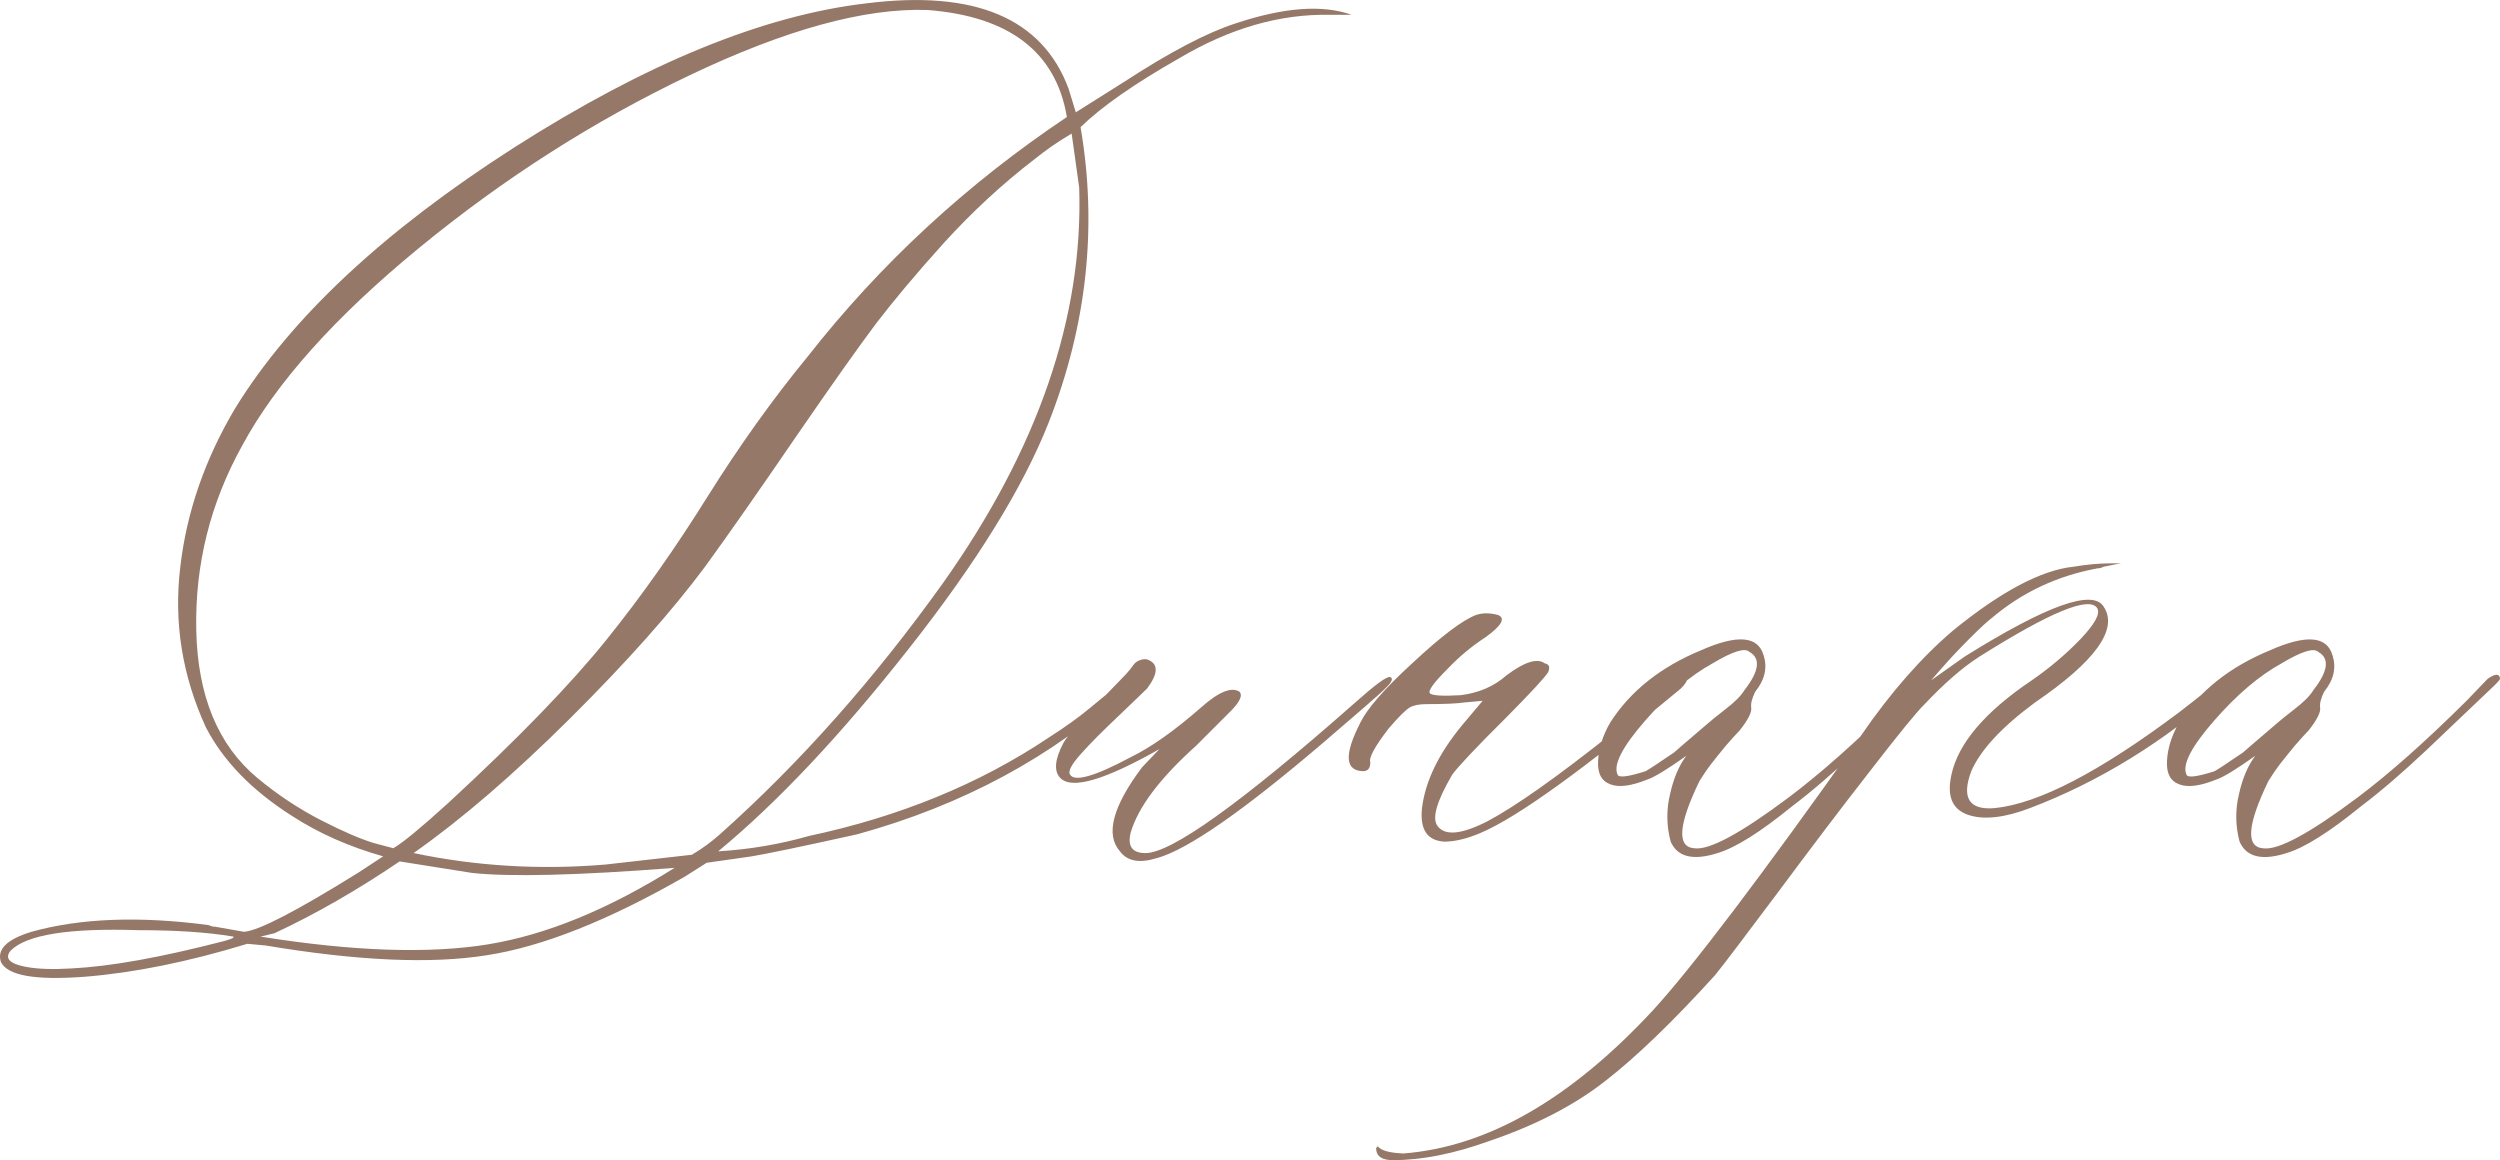 <?xml version="1.0" encoding="UTF-8"?> <svg xmlns="http://www.w3.org/2000/svg" xmlns:xlink="http://www.w3.org/1999/xlink" xmlns:xodm="http://www.corel.com/coreldraw/odm/2003" xml:space="preserve" width="113.462mm" height="52.651mm" version="1.1" style="shape-rendering:geometricPrecision; text-rendering:geometricPrecision; image-rendering:optimizeQuality; fill-rule:evenodd; clip-rule:evenodd" viewBox="0 0 678.05 314.64"> <defs> <style type="text/css"> .fil0 {fill:#957868;fill-rule:nonzero} </style> </defs> <g id="Слой_x0020_1">  <path class="fil0" d="M0.25 260.91c-1.14,-3.41 1.59,-6.14 8.26,-8.18 13.26,-3.71 29.33,-4.32 48.12,-1.82 0.61,0.3 1.21,0.45 1.82,0.45l7.73 1.36c4.02,-0.3 14.32,-5.68 30.92,-15.99l6.82 -4.47c-9.32,-2.65 -17.51,-6.29 -24.63,-10.91 -10.91,-6.9 -18.79,-15.01 -23.49,-24.17 -6.37,-13.94 -8.71,-28.34 -6.9,-43.42 1.74,-15.01 6.75,-29.33 14.85,-42.97 15.08,-24.55 40.39,-48.2 75.93,-70.93 35.54,-22.66 67.3,-35.69 95.26,-38.95 29.48,-3.71 47.74,4.02 54.87,23.11l1.97 6.44 13.11 -8.26c12.43,-8.11 22.58,-13.41 30.39,-15.91 13.03,-4.32 23.49,-5.08 31.3,-2.27l-5.76 0c-13.64,-0.3 -27.28,3.64 -41.07,11.82 -12.13,6.9 -20.99,13.11 -26.68,18.64 4.62,26.9 1.74,53.65 -8.64,80.1 -6.97,17.66 -19.63,38.12 -37.97,61.38 -18.34,23.34 -35.62,41.68 -51.68,54.94 8.71,-0.53 16.9,-1.97 24.63,-4.17 24.55,-5.23 46.23,-14.1 65.02,-26.68 4.62,-2.96 8.41,-5.68 11.37,-8.18 2.96,-2.5 4.93,-4.09 5.99,-4.7l1.29 -1.29c1.52,-0.3 2.43,0 2.65,0.83 -20.23,18.57 -44.64,31.68 -73.21,39.56 -15.38,3.41 -24.93,5.38 -28.65,5.99l-12.2 1.74 -5.99 3.79c-20.61,11.82 -38.5,18.95 -53.65,21.29 -15.16,2.43 -35.16,1.52 -60.02,-2.65l-4.93 -0.45c-16.14,4.93 -30.84,7.88 -44.18,8.94 -13.34,0.99 -20.84,-0.3 -22.66,-4.02zm106.4 -30.84c2.65,-1.52 7.65,-5.68 15.08,-12.43 18.79,-17.35 33.04,-32.06 42.74,-44.11 9.7,-12.05 18.79,-25.01 27.36,-38.73 8.64,-13.79 17.66,-26.45 27.13,-37.97 19.7,-25.16 43.12,-46.83 70.4,-65.1 -2.96,-17.58 -15.54,-27.28 -37.74,-29.02 -17.05,-0.61 -38.57,5.3 -64.64,17.73 -26.07,12.43 -50.47,28.04 -73.36,46.83 -22.89,18.79 -38.8,36.68 -47.89,53.5 -8.72,15.69 -12.88,32.43 -12.5,50.17 0.38,17.81 5.91,31.15 16.52,40.01 5.46,4.55 11.29,8.41 17.35,11.52 6.06,3.11 10.84,5.15 14.4,6.21l5.15 1.36zm57.67 4.4l23.34 -2.65c2.96,-1.74 5.46,-3.64 7.58,-5.53 21.75,-19.4 41.91,-42.13 60.55,-68.2 25.77,-36.38 38.04,-72.14 36.91,-107.23l-2.05 -14.63c-4.02,2.35 -7.28,4.7 -10,6.9 -8.71,6.67 -16.9,14.25 -24.63,22.73 -7.65,8.49 -13.79,15.84 -18.42,21.9 -4.55,6.06 -11.82,16.29 -21.67,30.62 -9.85,14.4 -18.04,26.14 -24.7,35.31 -9.02,12.13 -21.22,25.84 -36.53,41.07 -15.31,15.23 -29.48,27.43 -42.51,36.6 16.82,3.56 34.25,4.62 52.14,3.11zm18.64 0.91c-26.3,2.05 -44.71,2.5 -55.02,1.36l-19.55 -3.11c-11.52,7.81 -22.89,14.32 -33.95,19.48l-3.79 0.91c25.16,4.02 45.7,4.7 61.61,2.12 15.91,-2.58 32.81,-9.55 50.7,-20.76zm-163.61 27.28c10.69,-0.53 24.33,-3.03 40.85,-7.28 2.43,-0.61 3.41,-1.06 3.11,-1.36 -7.2,-1.21 -15.84,-1.74 -25.77,-1.74 -18.79,-0.61 -30.31,1.21 -34.63,5.53 -1.74,2.05 -0.38,3.56 4.02,4.4 3.11,0.61 7.28,0.76 12.43,0.45zm294.41 -29.93c-4.62,1.44 -7.96,0.91 -10,-1.82 -4.02,-4.55 -1.97,-12.2 5.99,-22.81l4.7 -4.93c-14.85,8.41 -23.8,11.06 -26.9,7.81 -1.74,-1.82 -1.52,-5 0.91,-9.55 1.14,-2.12 6.29,-7.73 15.31,-16.9 0.3,-0.3 0.83,-0.91 1.67,-1.74 0.83,-0.91 1.44,-1.67 1.89,-2.35 0.45,-0.68 1.06,-1.14 1.97,-1.44 0.91,-0.3 1.67,-0.3 2.2,0 2.73,1.14 2.58,3.79 -0.38,7.73 -1.21,1.21 -3.86,3.71 -7.88,7.58 -4.09,3.86 -7.43,7.2 -10,10.08 -2.58,2.88 -3.64,4.77 -3.03,5.68 1.21,2.05 6.67,0.53 16.44,-4.7 5.46,-2.65 11.82,-7.12 19.1,-13.49 4.85,-4.32 8.34,-5.68 10.46,-4.24 0.83,0.91 0.15,2.58 -2.27,5.08l-9.55 9.55c-9.78,8.79 -15.69,16.6 -17.73,23.57 -0.91,3.71 0.45,5.53 4.02,5.53 6.97,0 25.77,-13.41 56.38,-40.39 5.76,-5.15 9.09,-7.65 10,-7.35 0.83,0.3 0.53,1.29 -1.14,2.88 -1.59,1.67 -7.35,6.59 -17.05,14.93 -21.67,18.49 -36.68,28.95 -45.09,31.3zm77.9 -4.47c-4.62,-0.3 -6.59,-3.33 -5.99,-9.09 0.91,-7.28 4.47,-14.7 10.84,-22.43l5.61 -6.67 -4.93 0.45c-2.05,0.3 -5.46,0.45 -10.23,0.45 -2.05,0 -3.56,0.3 -4.62,0.91 -1.06,0.61 -2.96,2.5 -5.76,5.76 -3.71,4.85 -5.38,7.88 -4.93,9.09 0,1.52 -0.53,2.27 -1.74,2.43 -5.15,0 -5.46,-4.4 -0.91,-13.26 1.82,-3.71 6.52,-9.17 14.25,-16.22 7.65,-7.12 13.34,-11.44 17.05,-12.88 1.82,-0.61 3.79,-0.61 5.99,0 2.12,0.83 0.98,2.88 -3.33,5.99 -3.64,2.35 -7.12,5.23 -10.38,8.64 -3.71,3.71 -5.3,5.91 -4.77,6.59 0.53,0.61 3.26,0.83 8.34,0.53 4.85,-0.61 9.02,-2.35 12.43,-5.38 4.85,-3.64 8.34,-4.77 10.38,-3.26 1.21,0.23 1.52,1.06 0.91,2.43 -0.91,1.44 -4.7,5.53 -11.29,12.2 -8.49,8.41 -13.34,13.64 -14.7,15.54 -4.24,7.28 -5.61,11.9 -3.94,14.02 2.05,2.65 6.52,2.2 13.49,-1.36 7.58,-4.02 18.95,-12.05 34.18,-24.17l17.35 -14.47c1.74,-1.74 2.65,-1.74 2.65,0 0,0.61 -0.61,1.52 -1.74,2.65 -26.07,21.75 -44.11,34.78 -54.18,39.1 -3.71,1.59 -7.05,2.42 -10,2.42zm74.19 3.11c-6.67,2.12 -10.91,1.06 -12.73,-3.11 -1.14,-4.24 -1.21,-8.64 -0.15,-12.96 0.98,-4.4 2.5,-7.81 4.4,-10.31 -5.15,3.64 -8.71,5.84 -10.61,6.44 -4.32,1.74 -7.65,2.2 -10,1.29 -2.43,-0.91 -3.49,-2.96 -3.33,-6.29 0.15,-3.33 1.21,-6.9 3.33,-10.53 5.46,-8.49 13.64,-15.01 24.63,-19.55 9.78,-4.32 15.38,-3.87 16.9,1.29 1.14,3.41 0.38,6.74 -2.27,10 -0.83,1.74 -1.21,3.18 -1.06,4.24 0.23,1.14 -0.76,3.26 -3.11,6.21 -0.91,0.91 -2.12,2.27 -3.71,4.09 -1.52,1.82 -2.88,3.56 -4.09,5.08 -1.21,1.59 -2.2,3.11 -3.11,4.55 -5.76,11.9 -6.21,17.96 -1.36,18.26 4.02,0.53 12.5,-4.02 25.54,-13.79 8.49,-6.37 18.34,-15.08 29.55,-26.22l5.76 -5.99c2.12,-1.44 3.18,-1.44 3.33,0 0,0.3 -0.98,1.36 -2.88,3.11l-17.28 16.44c-6.14,5.76 -11.97,10.84 -17.58,15.08 -8.56,6.97 -15.31,11.22 -20.16,12.66zm-27.13 -21.29c0.3,0.91 2.8,0.61 7.58,-0.91 0.61,-0.3 3.18,-1.97 7.73,-5.08 0.3,-0.3 3.33,-2.88 9.09,-7.81 0.61,-0.53 2.2,-1.89 4.77,-3.86 2.58,-1.97 4.32,-3.71 5.23,-5.23 4.02,-5.15 4.47,-8.64 1.36,-10.38 -1.21,-1.21 -4.55,-0.15 -10,3.11 -6.06,3.33 -12.2,8.56 -18.34,15.61 -6.14,7.05 -8.64,11.9 -7.43,14.55zm-60.85 104.58c-2.96,0 -4.47,-0.98 -4.62,-2.88l0 -0.45 0.45 -0.45 0.38 0.45c1.21,0.91 3.33,1.36 6.44,1.52 22.81,-1.74 45.39,-14.7 67.75,-38.8 10.38,-11.29 29.18,-36.07 56.38,-74.42 8.11,-11.82 16.52,-21.37 25.08,-28.65 13.03,-10.61 23.95,-16.37 32.66,-17.28 3.71,-0.61 7.05,-0.91 10,-0.91 2.05,0 3.03,0 2.88,0 -0.15,0 -1.74,0.3 -4.7,0.91 -0.61,0.3 -1.14,0.45 -1.74,0.45 -10.99,2.05 -20.54,6.59 -28.65,13.49 -1.21,0.91 -3.18,2.73 -5.91,5.46 -2.73,2.73 -5.23,5.38 -7.43,7.88l-3.11 3.56 9.09 -6.44c22.2,-13.87 34.78,-18.42 37.74,-13.56 4.02,6.06 -2.2,14.78 -18.64,25.99 -9.02,6.67 -14.78,12.88 -17.28,18.64 -2.73,7.28 -0.53,10.61 6.37,10 11.9,-1.21 28.49,-9.85 50.02,-25.99 2.65,-2.05 5.38,-4.17 8.18,-6.44 0.61,-0.3 1.44,-0.91 2.43,-1.97 1.06,-1.06 1.97,-1.67 2.73,-1.97 0.83,-0.91 1.29,-0.61 1.29,0.83 0,0.61 -0.83,1.67 -2.43,3.11 -16.44,14.55 -33.95,25.31 -52.67,32.43 -6.9,2.65 -12.58,3.26 -16.82,1.82 -4.32,-1.52 -5.76,-5.15 -4.47,-10.91 1.82,-8.41 9.02,-16.98 21.75,-25.54 4.93,-3.41 9.32,-7.12 13.26,-11.22 3.87,-4.09 5.38,-6.82 4.55,-8.34 -2.12,-3.41 -12.73,0.99 -31.98,13.11 -4.62,2.96 -9.55,7.28 -14.85,12.88 -2.12,2.05 -7.05,8.11 -14.78,18.11 -7.81,10 -16.07,20.92 -24.86,32.74 -8.87,11.82 -14.55,19.4 -17.2,22.66 -11.29,12.43 -21.14,21.98 -29.71,28.65 -8.49,6.67 -19.1,12.13 -31.83,16.44 -9.32,3.33 -17.88,5.08 -25.77,5.08zm242.28 -83.28c-6.67,2.12 -10.91,1.06 -12.73,-3.11 -1.14,-4.24 -1.21,-8.64 -0.15,-12.96 0.98,-4.4 2.5,-7.81 4.4,-10.31 -5.15,3.64 -8.71,5.84 -10.61,6.44 -4.32,1.74 -7.65,2.2 -10,1.29 -2.43,-0.91 -3.49,-2.96 -3.33,-6.29 0.15,-3.33 1.21,-6.9 3.33,-10.53 5.46,-8.49 13.64,-15.01 24.63,-19.55 9.78,-4.32 15.38,-3.87 16.9,1.29 1.14,3.41 0.38,6.74 -2.27,10 -0.83,1.74 -1.21,3.18 -1.06,4.24 0.23,1.14 -0.76,3.26 -3.11,6.21 -0.91,0.91 -2.12,2.27 -3.71,4.09 -1.52,1.82 -2.88,3.56 -4.09,5.08 -1.21,1.59 -2.2,3.11 -3.11,4.55 -5.76,11.9 -6.21,17.96 -1.36,18.26 4.02,0.53 12.5,-4.02 25.54,-13.79 8.49,-6.37 18.34,-15.08 29.55,-26.22l5.76 -5.99c2.12,-1.44 3.18,-1.44 3.33,0 0,0.3 -0.98,1.36 -2.88,3.11l-17.28 16.44c-6.14,5.76 -11.97,10.84 -17.58,15.08 -8.56,6.97 -15.31,11.22 -20.16,12.66zm-27.13 -21.29c0.3,0.91 2.8,0.61 7.58,-0.91 0.61,-0.3 3.18,-1.97 7.73,-5.08 0.3,-0.3 3.33,-2.88 9.09,-7.81 0.61,-0.53 2.2,-1.89 4.77,-3.86 2.58,-1.97 4.32,-3.71 5.23,-5.23 4.02,-5.15 4.47,-8.64 1.36,-10.38 -1.21,-1.21 -4.55,-0.15 -10,3.11 -6.06,3.33 -12.2,8.56 -18.34,15.61 -6.14,7.05 -8.64,11.9 -7.43,14.55z"></path> </g> </svg> 